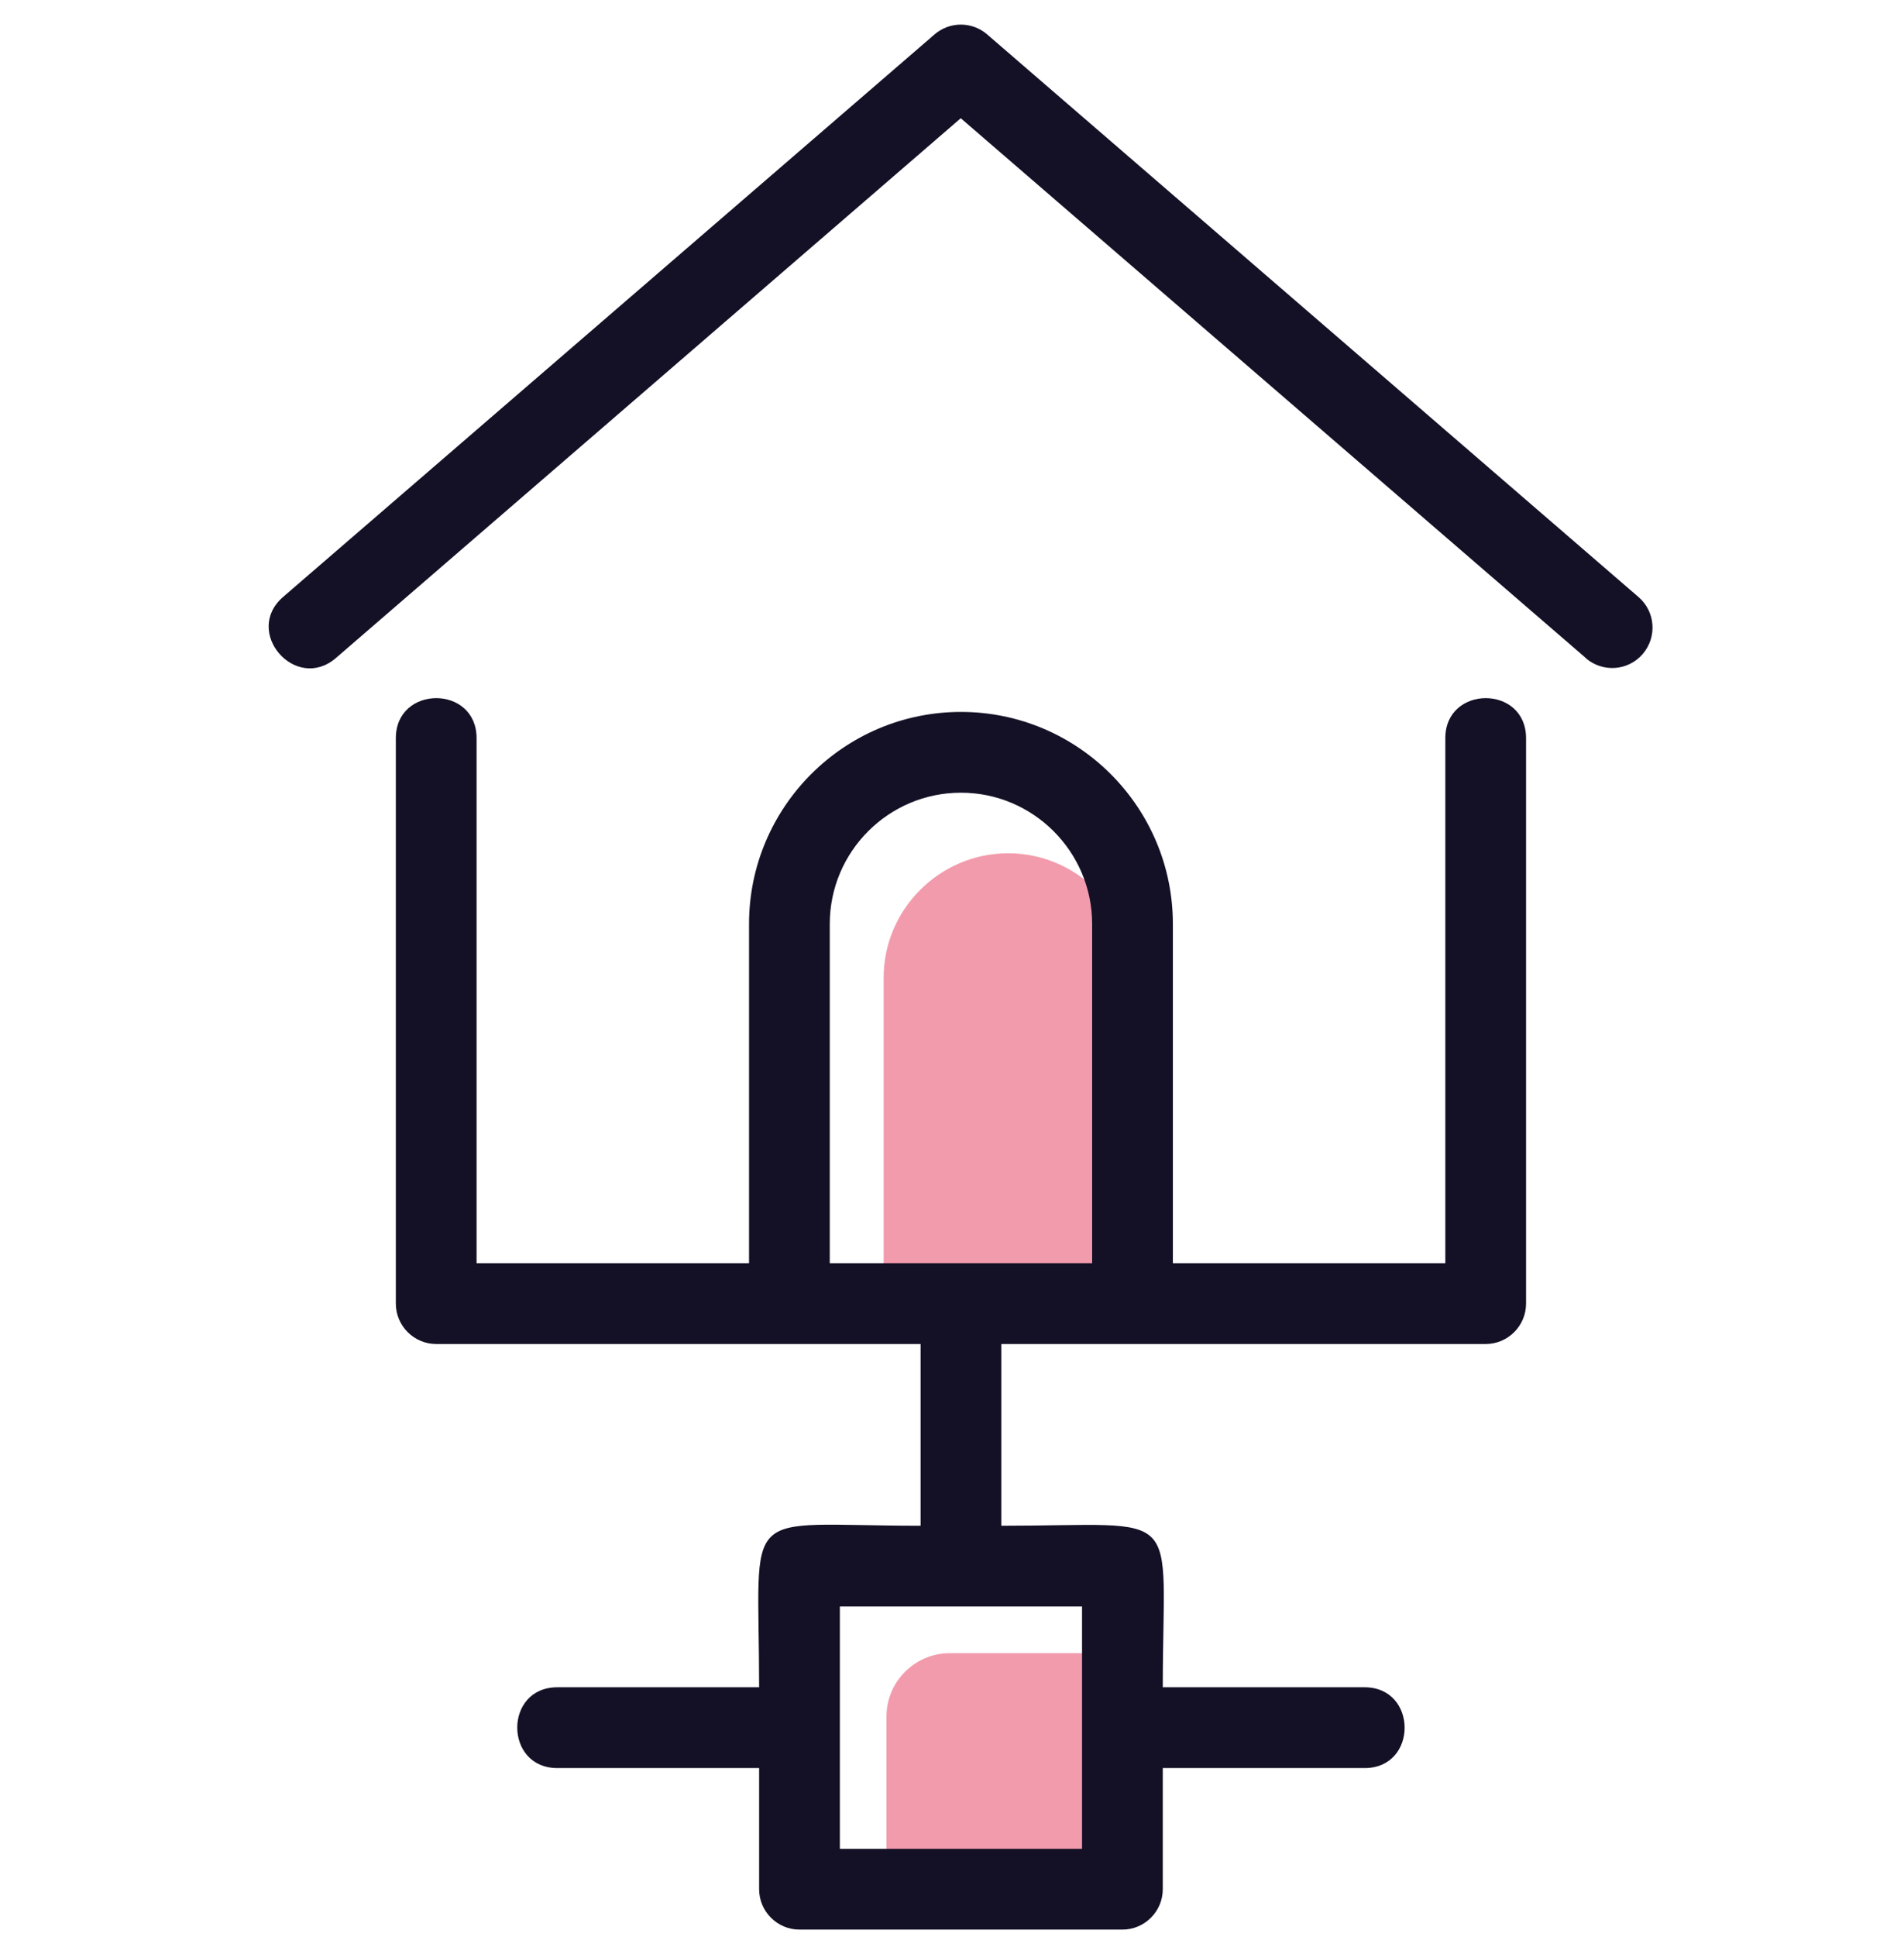 <?xml version="1.0" encoding="UTF-8"?> <svg xmlns="http://www.w3.org/2000/svg" width="60" height="61" viewBox="0 0 60 61" fill="none"><path fill-rule="evenodd" clip-rule="evenodd" d="M35.37 59.503H27.935V54.068C27.935 52.963 28.83 52.068 29.935 52.068H35.37V59.503ZM35.681 41.052L35.694 30.793C35.694 28.637 33.926 26.875 31.77 26.875C29.614 26.875 27.846 28.637 27.846 30.793V41.052H35.681Z" fill="#F29BAC"></path><path d="M35.37 60.775H25.194C24.494 60.775 23.922 60.203 23.922 59.503V55.687H17.562C15.883 55.687 15.876 53.143 17.562 53.143H23.922C23.922 47.285 23.222 48.055 29.01 48.055V42.331H13.746C13.046 42.331 12.474 41.758 12.474 41.059V23.25C12.474 21.571 15.018 21.565 15.018 23.25V39.786H23.604V29.101C23.604 25.419 26.6 22.423 30.282 22.423C33.965 22.423 36.96 25.419 36.96 29.101V39.786H45.546V23.25C45.546 21.571 48.09 21.565 48.09 23.25V41.059C48.09 41.758 47.518 42.331 46.819 42.331H31.554V48.055C37.412 48.055 36.642 47.355 36.642 53.143H43.002C44.681 53.143 44.688 55.687 43.002 55.687H36.642V59.503C36.642 60.203 36.07 60.775 35.37 60.775ZM26.466 58.231H34.098V50.599H26.466V58.231ZM26.148 39.786H34.416V29.101C34.416 26.825 32.559 24.967 30.282 24.967C28.005 24.967 26.148 26.818 26.148 29.101V39.786ZM49.973 20.725L30.276 3.724L10.585 20.725C9.313 21.819 7.646 19.898 8.925 18.798L29.449 1.085C29.926 0.672 30.632 0.672 31.109 1.085L51.633 18.804C52.167 19.262 52.225 20.064 51.767 20.598C51.309 21.132 50.507 21.189 49.973 20.731V20.725Z" fill="#141025"></path></svg> 
